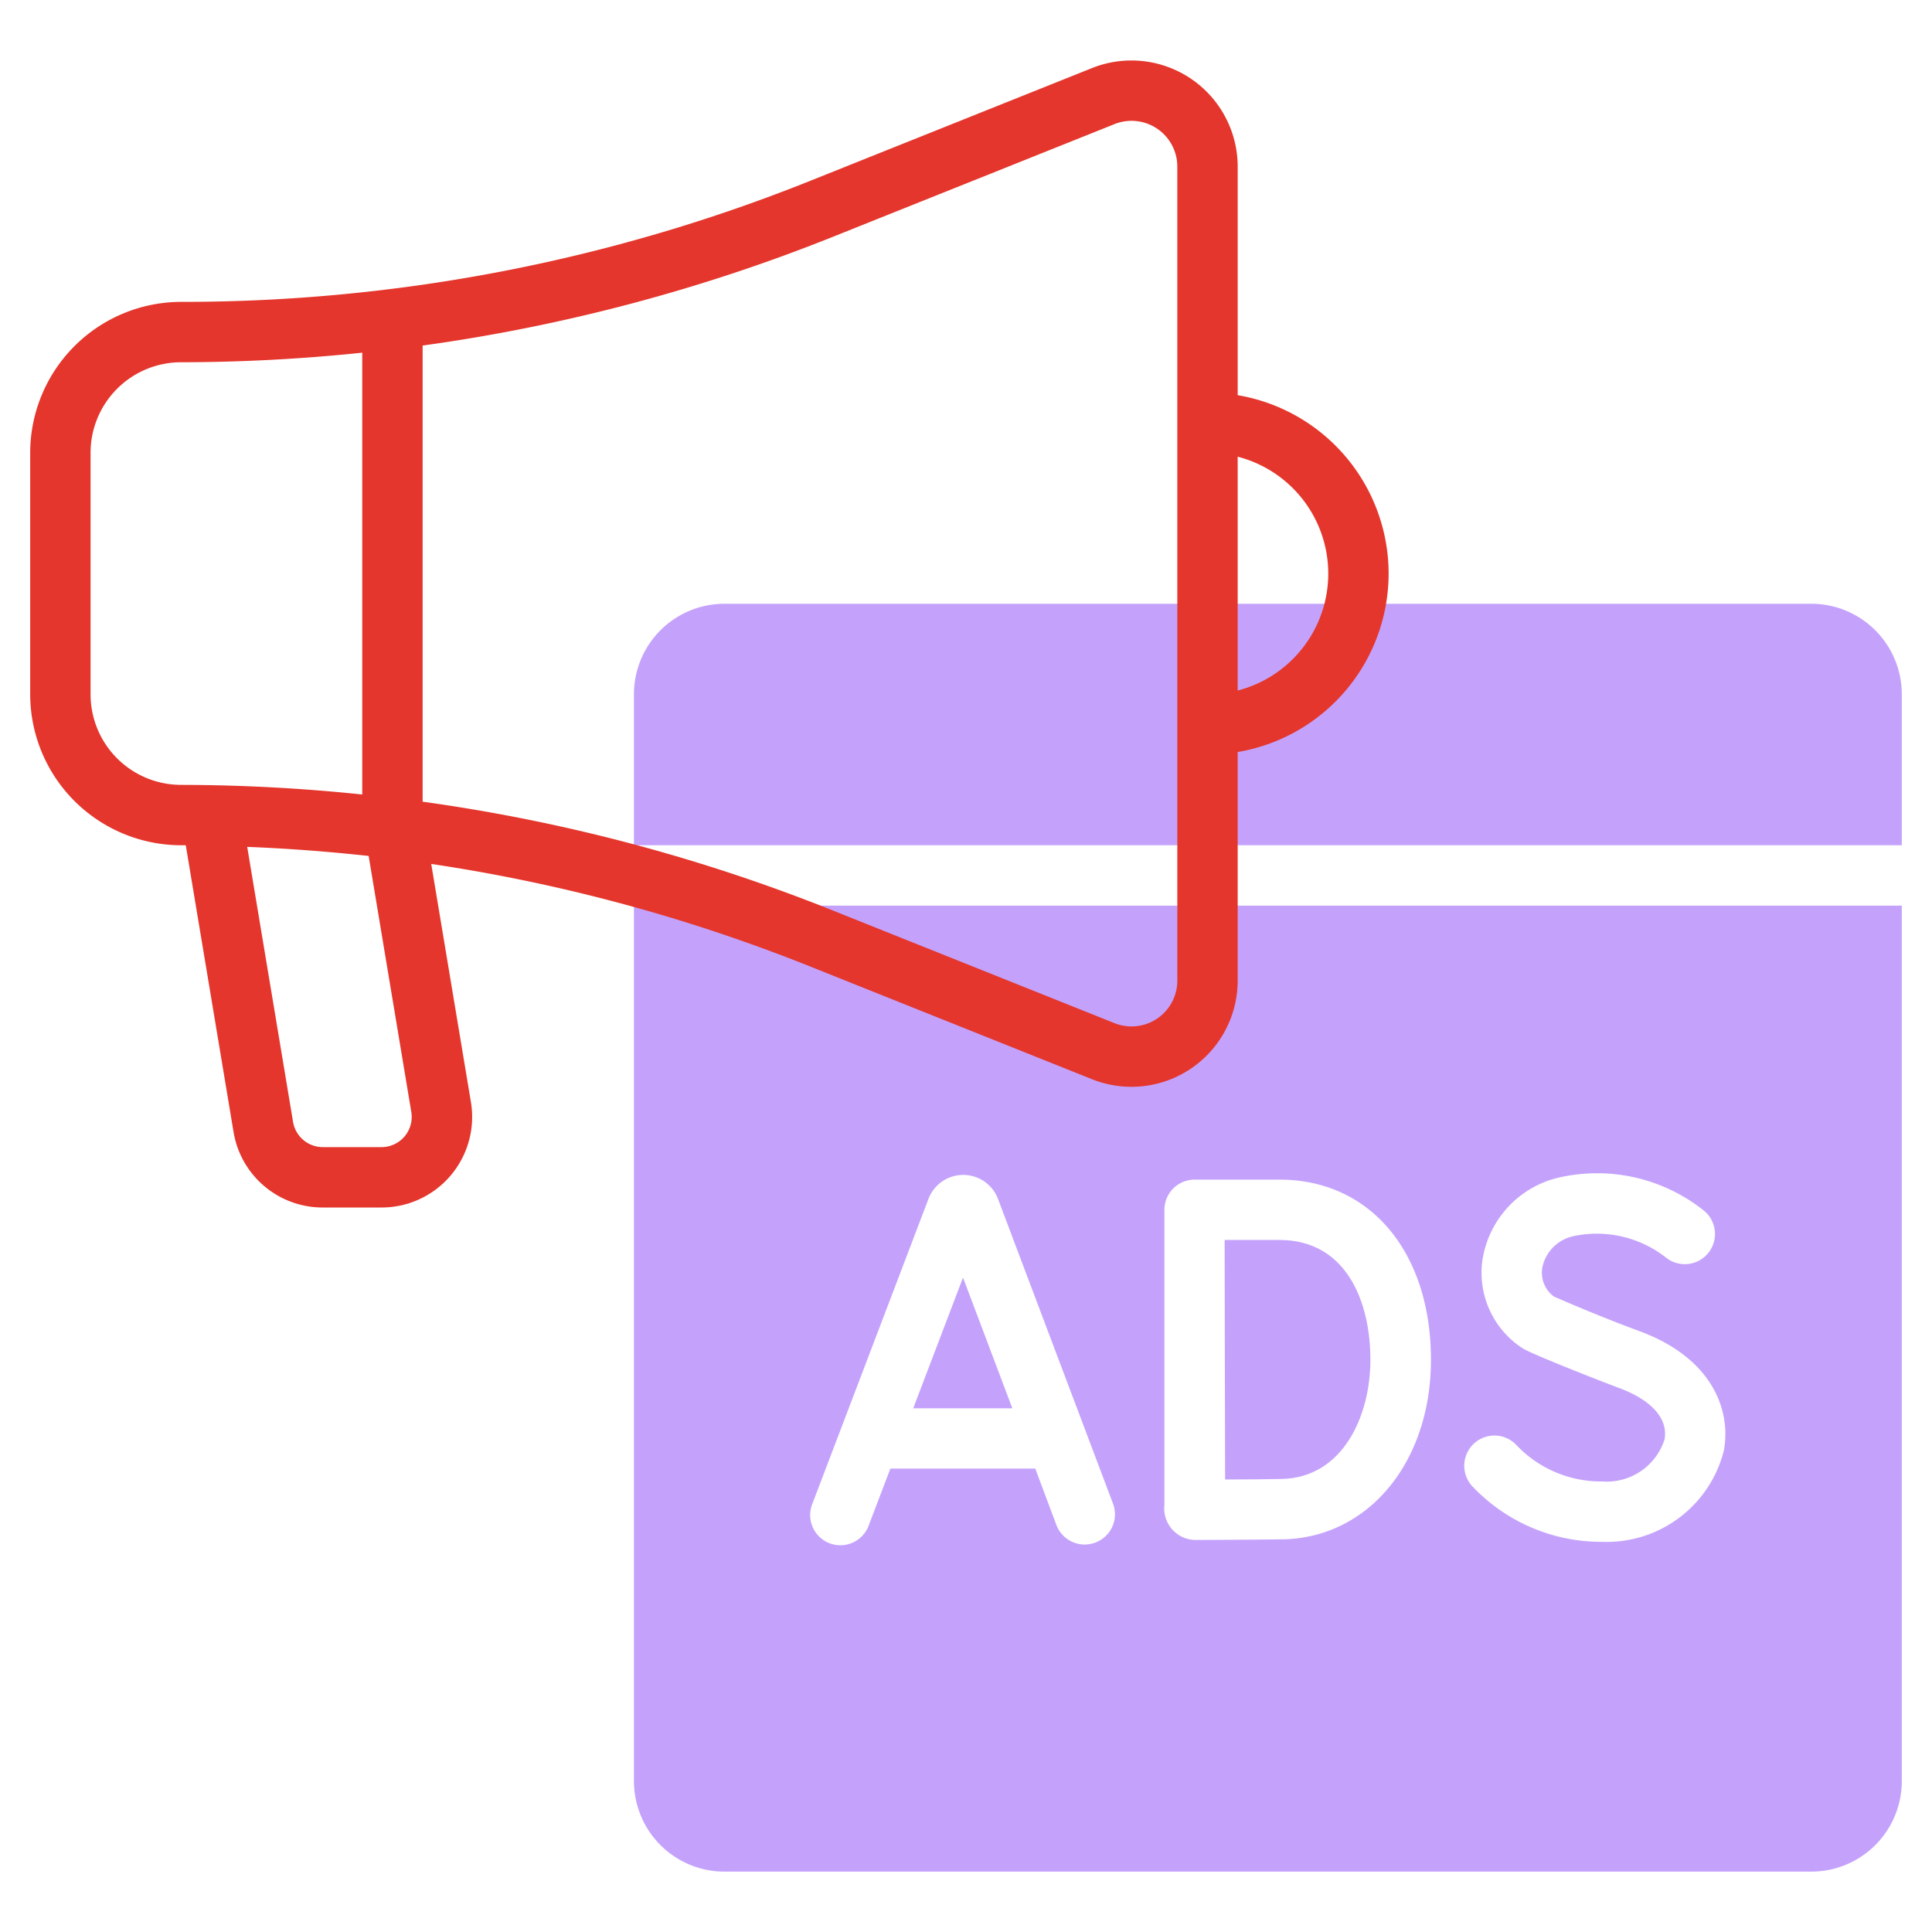 <?xml version="1.0" encoding="UTF-8"?> <svg xmlns="http://www.w3.org/2000/svg" id="line" height="512" viewBox="0 0 64 64" width="512"> <g fill="#c4a2fc"> <path d="m30.252 46.651h3.283l-1.634-4.33z"></path> <path d="m63 28v-5a3 3 0 0 0 -3-3h-36a3 3 0 0 0 -3 3v5z"></path> <path d="m42.382 41.075h-1.814l.006 3.959c0 .915.006 2.806.009 3.976.644 0 1.436-.009 1.864-.017 2.026-.036 2.949-2.072 2.949-3.948.004-1.919-.796-3.97-3.014-3.97z"></path> <path d="m21 30v29a3 3 0 0 0 3 3h36a3 3 0 0 0 3-3v-29zm15.284 21.1a1 1 0 0 1 -1.289-.582l-.7-1.869h-4.8l-.713 1.87a1 1 0 1 1 -1.869-.71l3.846-10.1a1.232 1.232 0 0 1 2.289-.024l3.822 10.125a1 1 0 0 1 -.586 1.29zm6.2-.109c-.807.014-2.891.022-2.891.022a1.044 1.044 0 0 1 -1.02-1.161v-9.767-.008a1 1 0 0 1 1-1h2.815c3 0 5.014 2.4 5.014 5.97-.002 3.393-2.072 5.895-4.92 5.946zm14.626-2.96a4 4 0 0 1 -4.034 3.044 5.876 5.876 0 0 1 -4.31-1.847 1 1 0 1 1 1.482-1.343 3.851 3.851 0 0 0 2.828 1.19 2.008 2.008 0 0 0 2.065-1.395c.122-.684-.432-1.306-1.522-1.707-.495-.183-2.867-1.11-3.18-1.309a2.978 2.978 0 0 1 -1.327-2.949 3.325 3.325 0 0 1 2.414-2.679 5.672 5.672 0 0 1 4.937 1.083 1 1 0 0 1 -1.283 1.534 3.713 3.713 0 0 0 -3.077-.7 1.339 1.339 0 0 0 -1.014 1.047.984.984 0 0 0 .385.949c.322.142 1.532.666 2.836 1.147 2.421.895 3.033 2.621 2.798 3.937z"></path> </g> <path d="m46 19a6 6 0 0 0 -5-5.909v-7.573a3.52 3.52 0 0 0 -4.821-3.265l-9.337 3.736a55.887 55.887 0 0 1 -20.842 4.011 5.006 5.006 0 0 0 -5 5v8a5.006 5.006 0 0 0 5 5h.154l1.581 9.489a2.99 2.99 0 0 0 2.959 2.511h1.945a3 3 0 0 0 2.961-3.491l-1.315-7.89a56 56 0 0 1 12.559 3.4l9.339 3.735a3.519 3.519 0 0 0 4.817-3.267v-7.575a6 6 0 0 0 5-5.912zm-43 4v-8a3 3 0 0 1 3-3 58.4 58.4 0 0 0 6-.317v14.636a58.4 58.4 0 0 0 -6-.319 3 3 0 0 1 -3-3zm10.625 13.837a1 1 0 0 1 -.986 1.163h-1.945a1 1 0 0 1 -.986-.835l-1.519-9.111c1.348.052 2.689.156 4.023.3zm25.375-4.35a1.517 1.517 0 0 1 -2.078 1.407l-9.338-3.735a57.921 57.921 0 0 0 -13.584-3.602v-15.11a57.94 57.94 0 0 0 13.585-3.6l9.335-3.736a1.517 1.517 0 0 1 2.08 1.407zm2-9.612v-7.746a4 4 0 0 1 0 7.746z" fill="#e4362c"></path> </svg> 